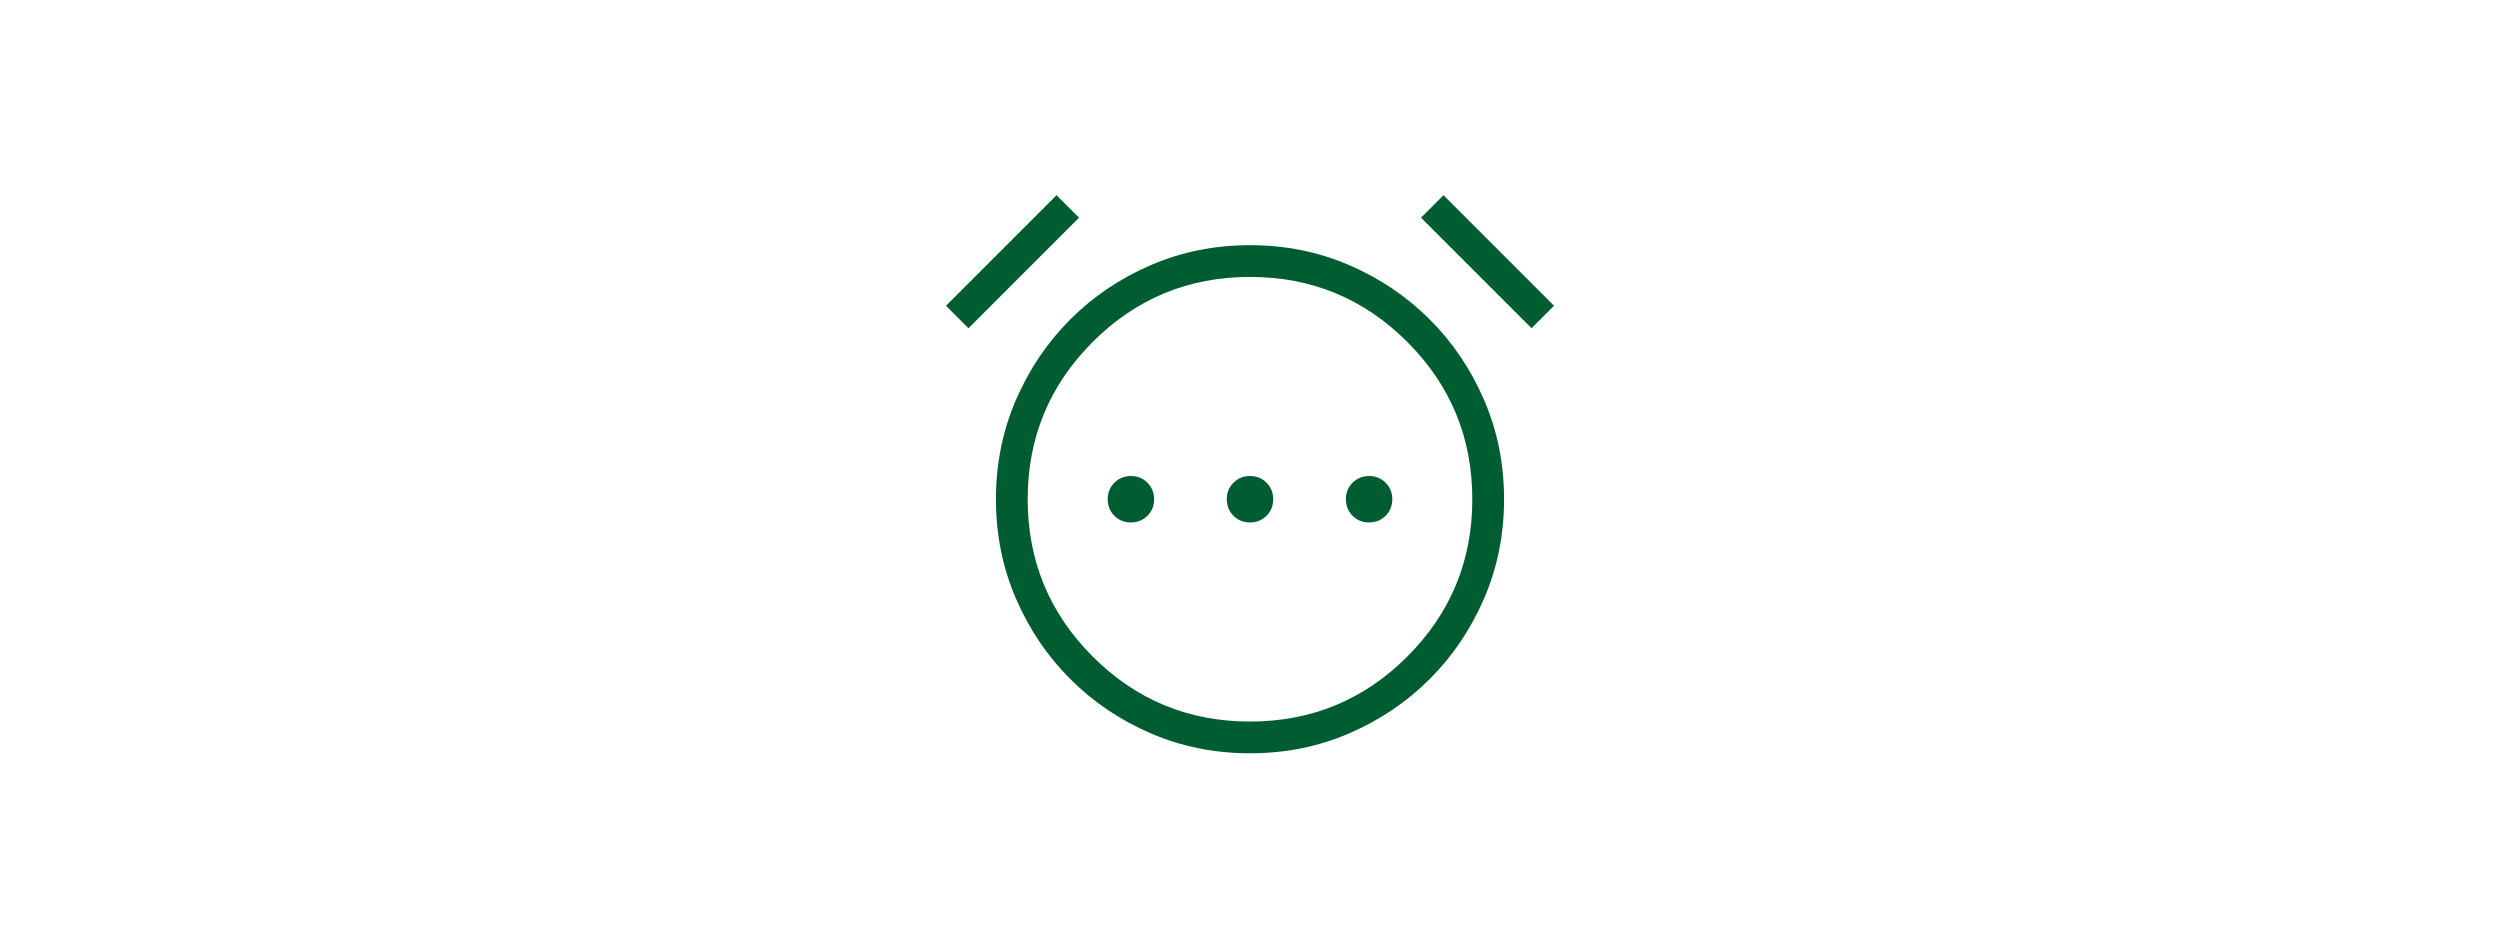 <svg width="246" height="92" viewBox="0 0 246 92" fill="none" xmlns="http://www.w3.org/2000/svg">
<mask id="mask0_2048_54" style="mask-type:alpha" maskUnits="userSpaceOnUse" x="85" y="8" width="76" height="76">
<rect x="85.5" y="8.5" width="75" height="75" fill="#D9D9D9"/>
</mask>
<g mask="url(#mask0_2048_54)">
<path d="M111.279 51.409C111.925 51.409 112.468 51.19 112.907 50.752C113.346 50.316 113.565 49.774 113.565 49.127C113.565 48.481 113.346 47.938 112.909 47.499C112.472 47.061 111.93 46.842 111.284 46.842C110.637 46.842 110.095 47.06 109.655 47.498C109.217 47.935 108.998 48.476 108.998 49.123C108.998 49.769 109.216 50.312 109.654 50.751C110.091 51.189 110.633 51.409 111.279 51.409ZM122.998 51.409C123.644 51.409 124.187 51.19 124.626 50.752C125.064 50.316 125.284 49.774 125.284 49.127C125.284 48.481 125.065 47.938 124.627 47.499C124.19 47.061 123.649 46.842 123.002 46.842C122.356 46.842 121.813 47.06 121.374 47.498C120.936 47.935 120.716 48.476 120.716 49.123C120.716 49.769 120.935 50.312 121.373 50.751C121.81 51.189 122.351 51.409 122.998 51.409ZM134.716 51.409C135.363 51.409 135.905 51.19 136.345 50.752C136.783 50.316 137.002 49.774 137.002 49.127C137.002 48.481 136.784 47.938 136.346 47.499C135.909 47.061 135.367 46.842 134.721 46.842C134.075 46.842 133.532 47.06 133.093 47.498C132.654 47.935 132.435 48.476 132.435 49.123C132.435 49.769 132.654 50.312 133.091 50.751C133.528 51.189 134.07 51.409 134.716 51.409ZM123.003 74.125C119.535 74.125 116.286 73.473 113.255 72.169C110.225 70.865 107.577 69.08 105.311 66.814C103.045 64.549 101.26 61.901 99.956 58.873C98.652 55.845 98 52.596 98 49.128C98 45.66 98.652 42.411 99.956 39.381C101.26 36.35 103.045 33.702 105.311 31.436C107.577 29.17 110.224 27.386 113.252 26.081C116.28 24.777 119.529 24.125 122.997 24.125C126.465 24.125 129.714 24.777 132.745 26.081C135.775 27.386 138.423 29.17 140.689 31.436C142.955 33.702 144.74 36.349 146.044 39.377C147.348 42.406 148 45.654 148 49.122C148 52.59 147.348 55.839 146.044 58.87C144.74 61.9 142.955 64.549 140.689 66.814C138.423 69.08 135.776 70.865 132.748 72.169C129.72 73.473 126.471 74.125 123.003 74.125ZM103.962 19.209L106.173 21.42L95.295 32.298L93.084 30.087L103.962 19.209ZM142.038 19.209L152.916 30.087L150.705 32.298L139.827 21.42L142.038 19.209ZM123 71C129.054 71 134.213 68.868 138.478 64.603C142.743 60.338 144.875 55.179 144.875 49.125C144.875 43.072 142.743 37.912 138.478 33.647C134.213 29.382 129.054 27.25 123 27.25C116.946 27.25 111.787 29.382 107.522 33.647C103.257 37.912 101.125 43.072 101.125 49.125C101.125 55.179 103.257 60.338 107.522 64.603C111.787 68.868 116.946 71 123 71Z" fill="#005D31"/>
</g>
</svg>
